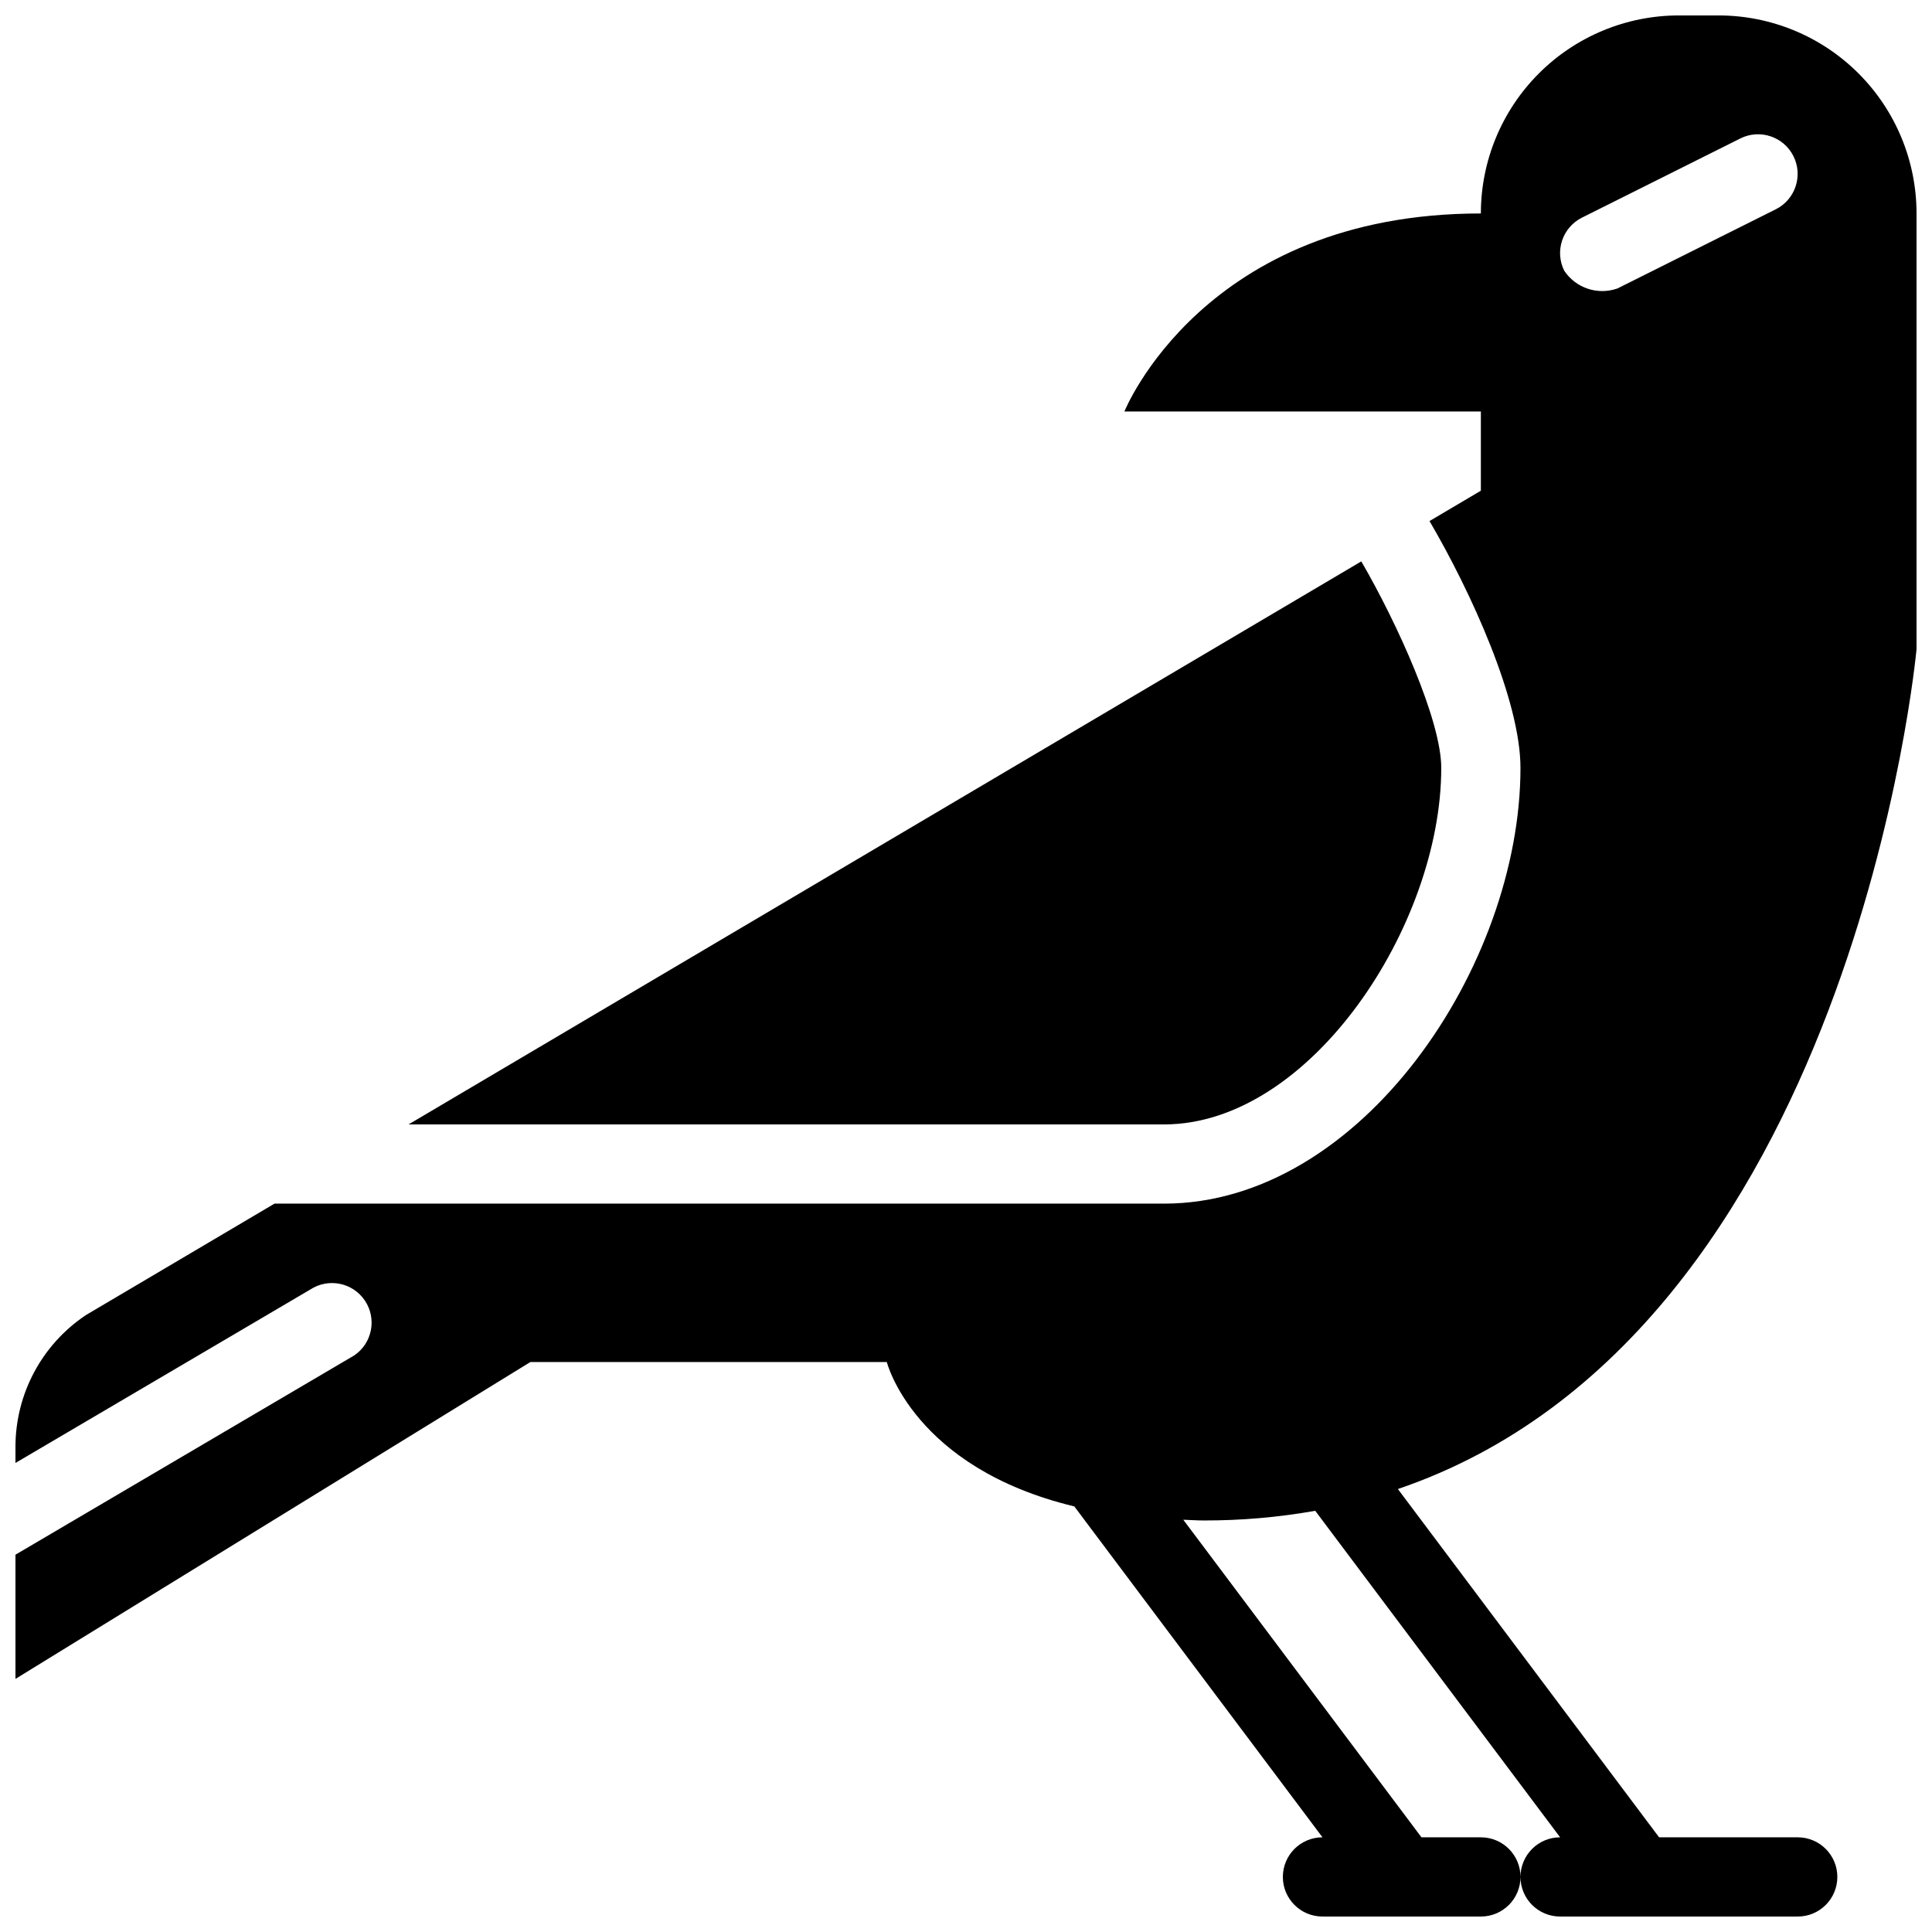 <?xml version="1.0" encoding="UTF-8"?>
<!-- Uploaded to: SVG Repo, www.svgrepo.com, Generator: SVG Repo Mixer Tools -->
<svg width="800px" height="800px" version="1.1" viewBox="144 144 512 512" xmlns="http://www.w3.org/2000/svg">
 <defs>
  <clipPath id="a">
   <path d="m148.09 148.09h503.81v503.81h-503.81z"/>
  </clipPath>
 </defs>
 <path d="m525.95 347.52c0-12.508-11.566-38.18-21.191-54.746l-252.49 149.21h200.21c38.875 0 73.469-52.832 73.469-94.465z"/>
 <g clip-path="url(#a)">
  <path d="m651.9 316.03v-115.46c0-13.918-5.527-27.266-15.371-37.109-9.84-9.844-23.191-15.371-37.109-15.371h-10.496c-13.918 0-27.266 5.527-37.109 15.371-9.84 9.844-15.371 23.191-15.371 37.109-73.473 0-94.465 52.48-94.465 52.48h94.465v20.992l-13.609 8.043c10.957 18.707 24.105 47.523 24.105 65.43 0 52.297-42.137 115.46-94.465 115.46h-235.73l-49.953 29.52c-11.68 7.785-18.695 20.895-18.695 34.934v4.269l78.145-45.969c4.824-3.148 11.277-1.824 14.473 2.965 3.191 4.793 1.934 11.262-2.828 14.5l-89.789 52.816v32.914l136.45-83.969h94.465s7.051 28.008 49.695 38.262l65.766 87.691h-0.008c-5.797 0-10.496 4.699-10.496 10.496s4.699 10.496 10.496 10.496h41.984c5.797 0 10.496-4.699 10.496-10.496s-4.699-10.496-10.496-10.496h-15.746l-63.125-84.164c1.816 0.055 3.5 0.195 5.402 0.195 9.91 0.023 19.809-0.836 29.57-2.562l64.898 86.531h-0.008c-5.797 0-10.496 4.699-10.496 10.496s4.699 10.496 10.496 10.496h62.977c5.797 0 10.496-4.699 10.496-10.496s-4.699-10.496-10.496-10.496h-36.738l-69.227-92.301c120.86-41.113 137.45-222.58 137.45-222.58zm-93.355-100.27c-1.246-2.492-1.453-5.375-0.57-8.016 0.879-2.641 2.773-4.824 5.266-6.07l41.984-20.992h-0.004c5.184-2.574 11.477-0.469 14.062 4.707 2.59 5.176 0.5 11.473-4.672 14.074l-41.984 20.992v-0.004c-5.215 1.832-11.008-0.098-14.082-4.691z"/>
 </g>
</svg>